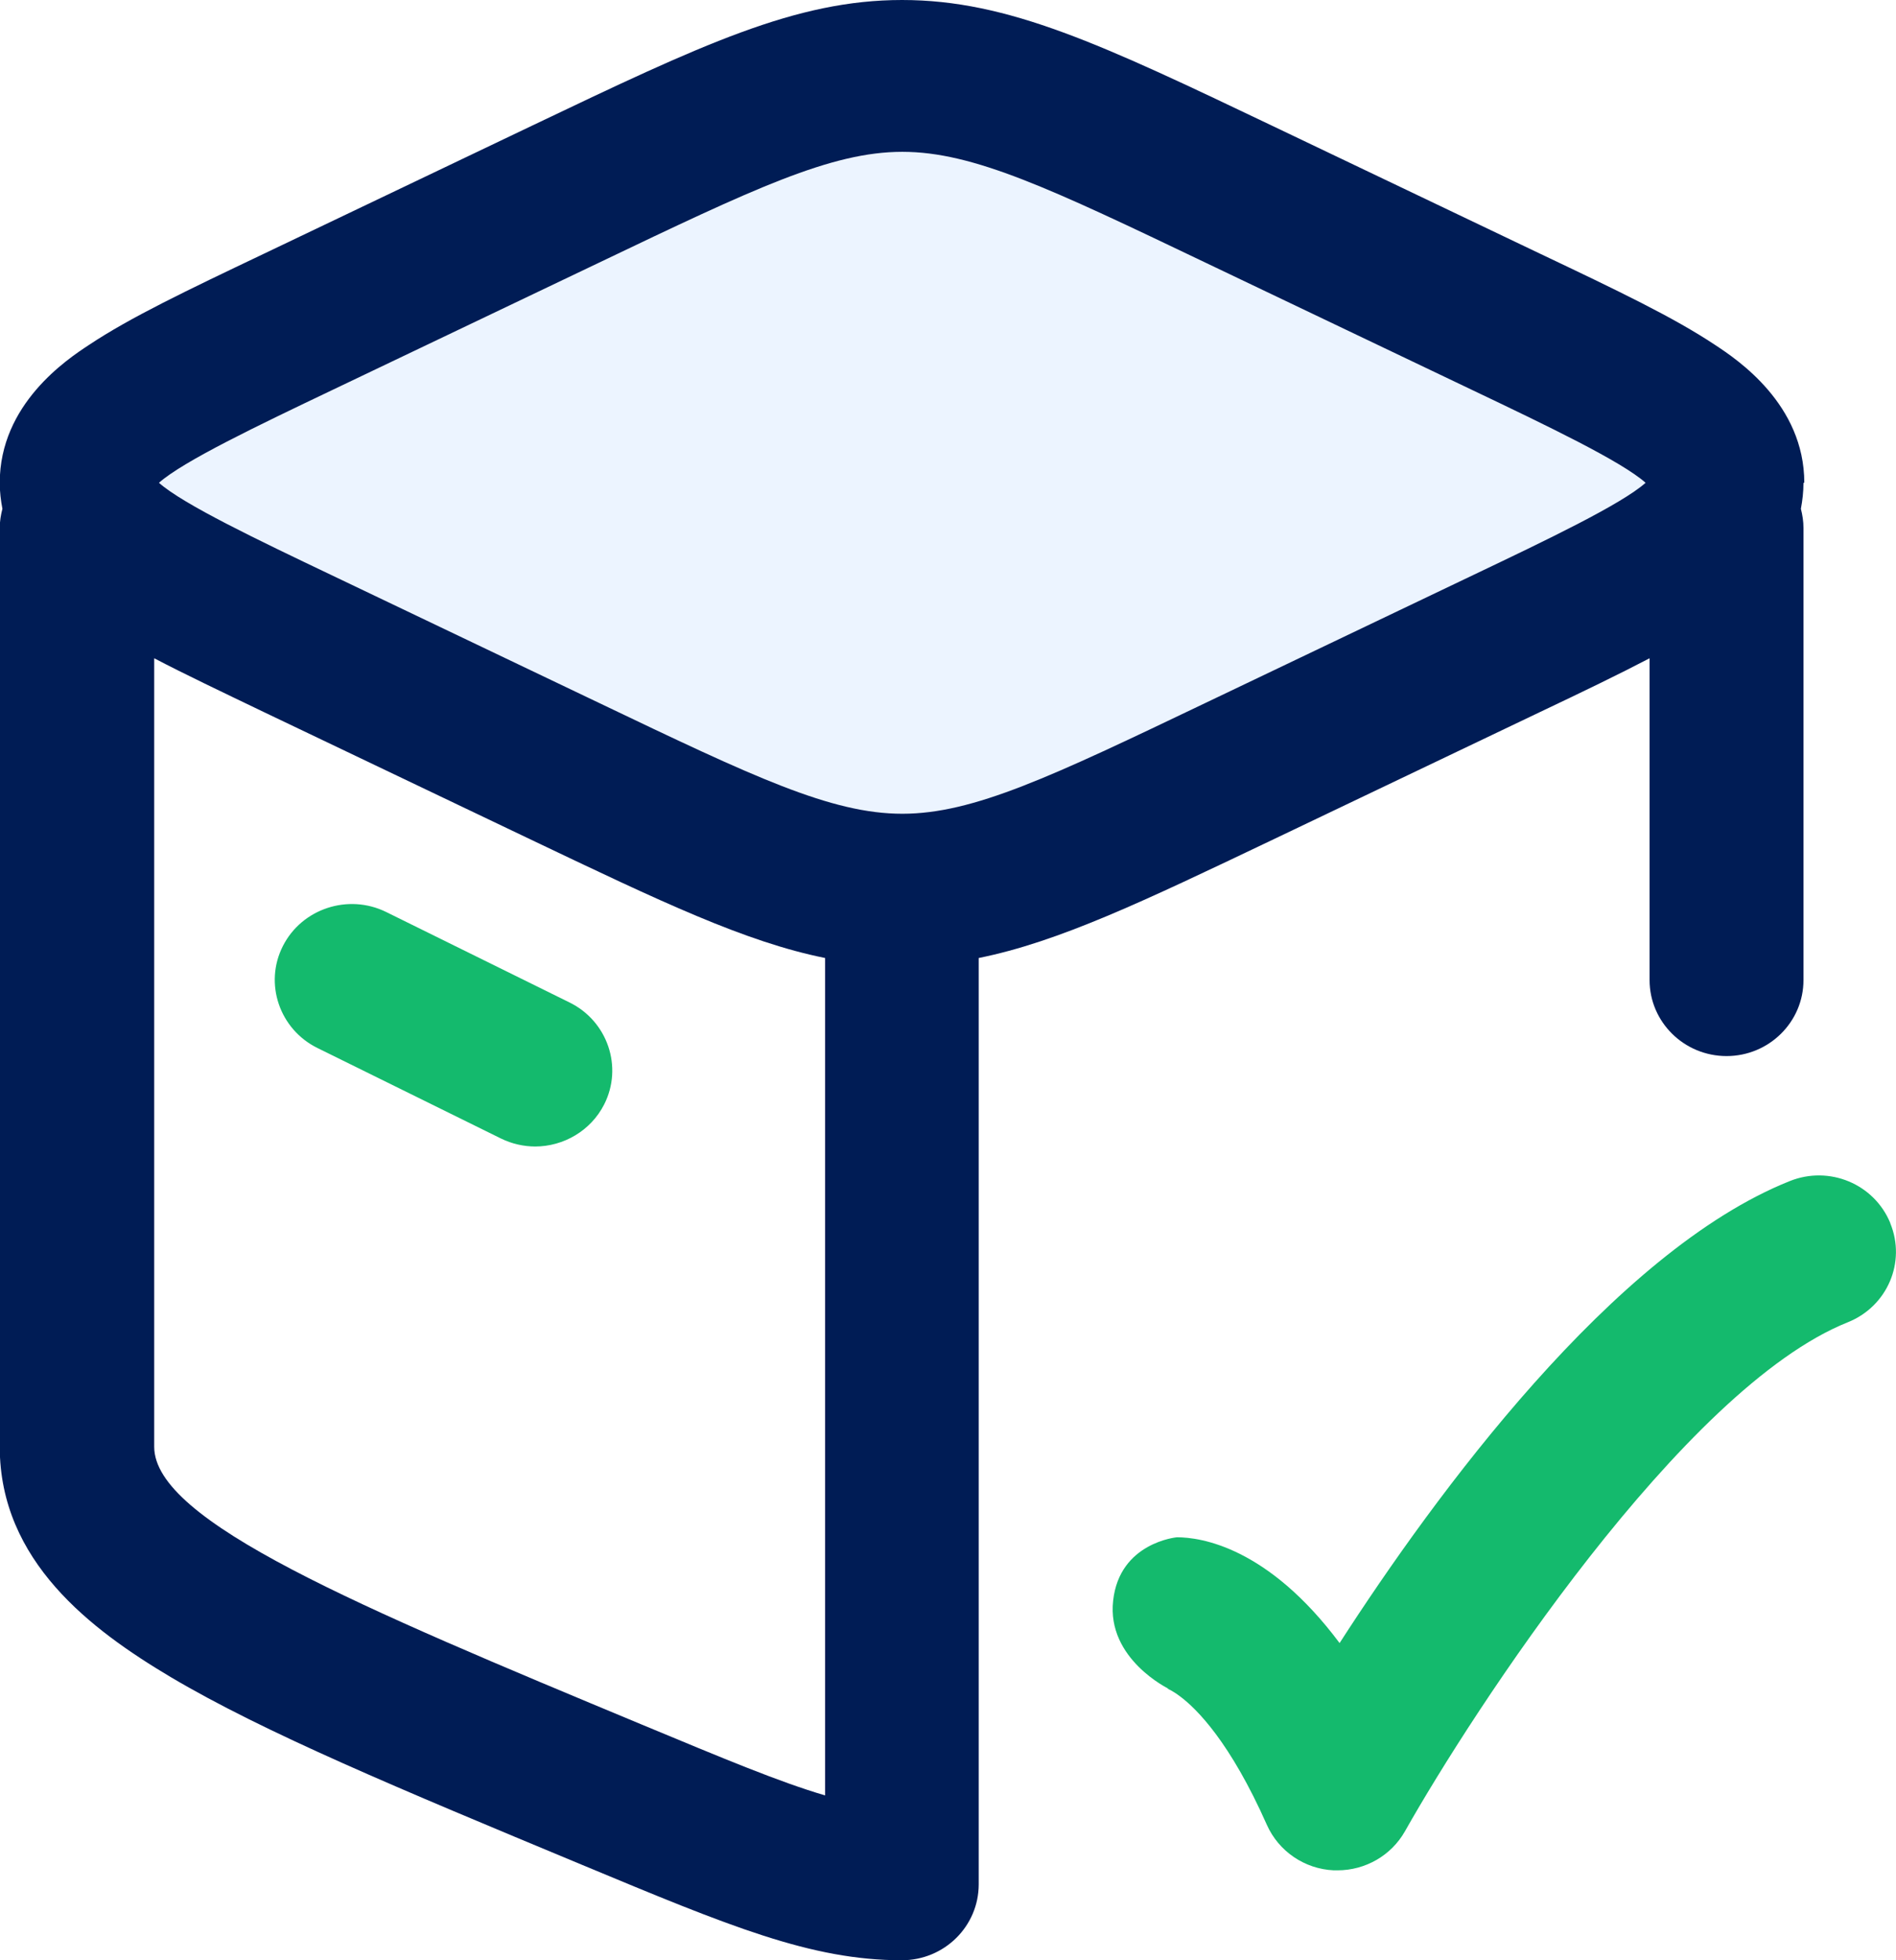 <svg width="30" height="31" viewBox="0 0 30 31" fill="none" xmlns="http://www.w3.org/2000/svg">
<g clip-path="url(#clip0_167_7681)">
<path d="M1.143 7.08L14.272 1.094L27.614 7.08L25.199 9.534L14.272 14.3L1.143 7.08Z" fill="#3D8CFF" fill-opacity="0.1"/>
<path d="M28.549 7.635C28.549 6.393 27.489 5.686 27.139 5.456C26.484 5.02 25.6 4.597 24.37 4.013L20.132 1.99C17.442 0.707 15.957 0 14.273 0C12.588 0 11.103 0.707 8.413 1.99L4.175 4.013C2.949 4.597 2.061 5.02 1.406 5.456C1.055 5.686 -0.004 6.393 -0.004 7.635C-0.004 7.779 0.013 7.914 0.038 8.046C0.013 8.145 -0.004 8.243 -0.004 8.35V22.88C-0.004 24.689 1.443 25.774 2.703 26.523C4.188 27.402 6.294 28.278 9.209 29.491C11.549 30.465 12.834 31 14.268 31C14.944 31 15.486 30.461 15.486 29.799V15.15C16.75 14.896 18.093 14.254 20.128 13.284L24.366 11.261C25.041 10.941 25.613 10.665 26.101 10.41V15.5C26.101 16.162 26.647 16.701 27.319 16.701C27.99 16.701 28.536 16.162 28.536 15.5V8.35C28.536 8.243 28.52 8.145 28.495 8.046C28.52 7.914 28.536 7.779 28.536 7.635H28.549ZM10.16 27.275C5.677 25.409 2.44 24.06 2.44 22.88V10.41C2.928 10.665 3.499 10.936 4.175 11.261L8.413 13.284C10.448 14.254 11.791 14.896 13.055 15.15V28.393C12.341 28.184 11.445 27.809 10.16 27.275ZM23.31 9.094L19.073 11.117C16.629 12.285 15.403 12.869 14.277 12.869C13.15 12.869 11.924 12.285 9.48 11.117L5.243 9.094C4.088 8.543 2.899 7.976 2.515 7.635C2.899 7.294 4.088 6.726 5.243 6.175L9.48 4.153C11.924 2.985 13.15 2.401 14.277 2.401C15.403 2.401 16.629 2.985 19.073 4.153L23.31 6.175C24.466 6.726 25.654 7.294 26.038 7.635C25.654 7.976 24.466 8.543 23.31 9.094Z" fill="#001C55"/>
<path d="M8.471 18.131C8.288 18.131 8.1 18.09 7.925 18.004L5.022 16.573C4.422 16.277 4.175 15.553 4.476 14.961C4.776 14.369 5.51 14.127 6.111 14.423L9.013 15.854C9.614 16.15 9.86 16.873 9.56 17.465C9.347 17.885 8.913 18.131 8.467 18.131H8.471Z" fill="#14BA6D"/>
<path d="M29.909 19.34C29.654 18.723 28.945 18.427 28.319 18.678C25.529 19.792 22.71 23.637 21.196 25.984C20.057 24.459 18.994 24.311 18.622 24.311C18.622 24.311 17.713 24.393 17.613 25.314C17.509 26.235 18.493 26.708 18.493 26.708C18.485 26.708 18.456 26.7 18.464 26.704C18.472 26.704 18.547 26.732 18.677 26.831C18.939 27.028 19.465 27.551 20.045 28.858C20.232 29.277 20.641 29.557 21.104 29.578C21.125 29.578 21.142 29.578 21.163 29.578C21.605 29.578 22.013 29.343 22.23 28.961C23.294 27.074 26.63 21.951 29.237 20.911C29.863 20.66 30.163 19.961 29.909 19.344V19.34Z" fill="#14BA6D"/>
</g>
<defs>
<clipPath id="clip0_167_7681">
<rect width="30" height="31" fill="white"/>
</clipPath>
</defs>
</svg>
